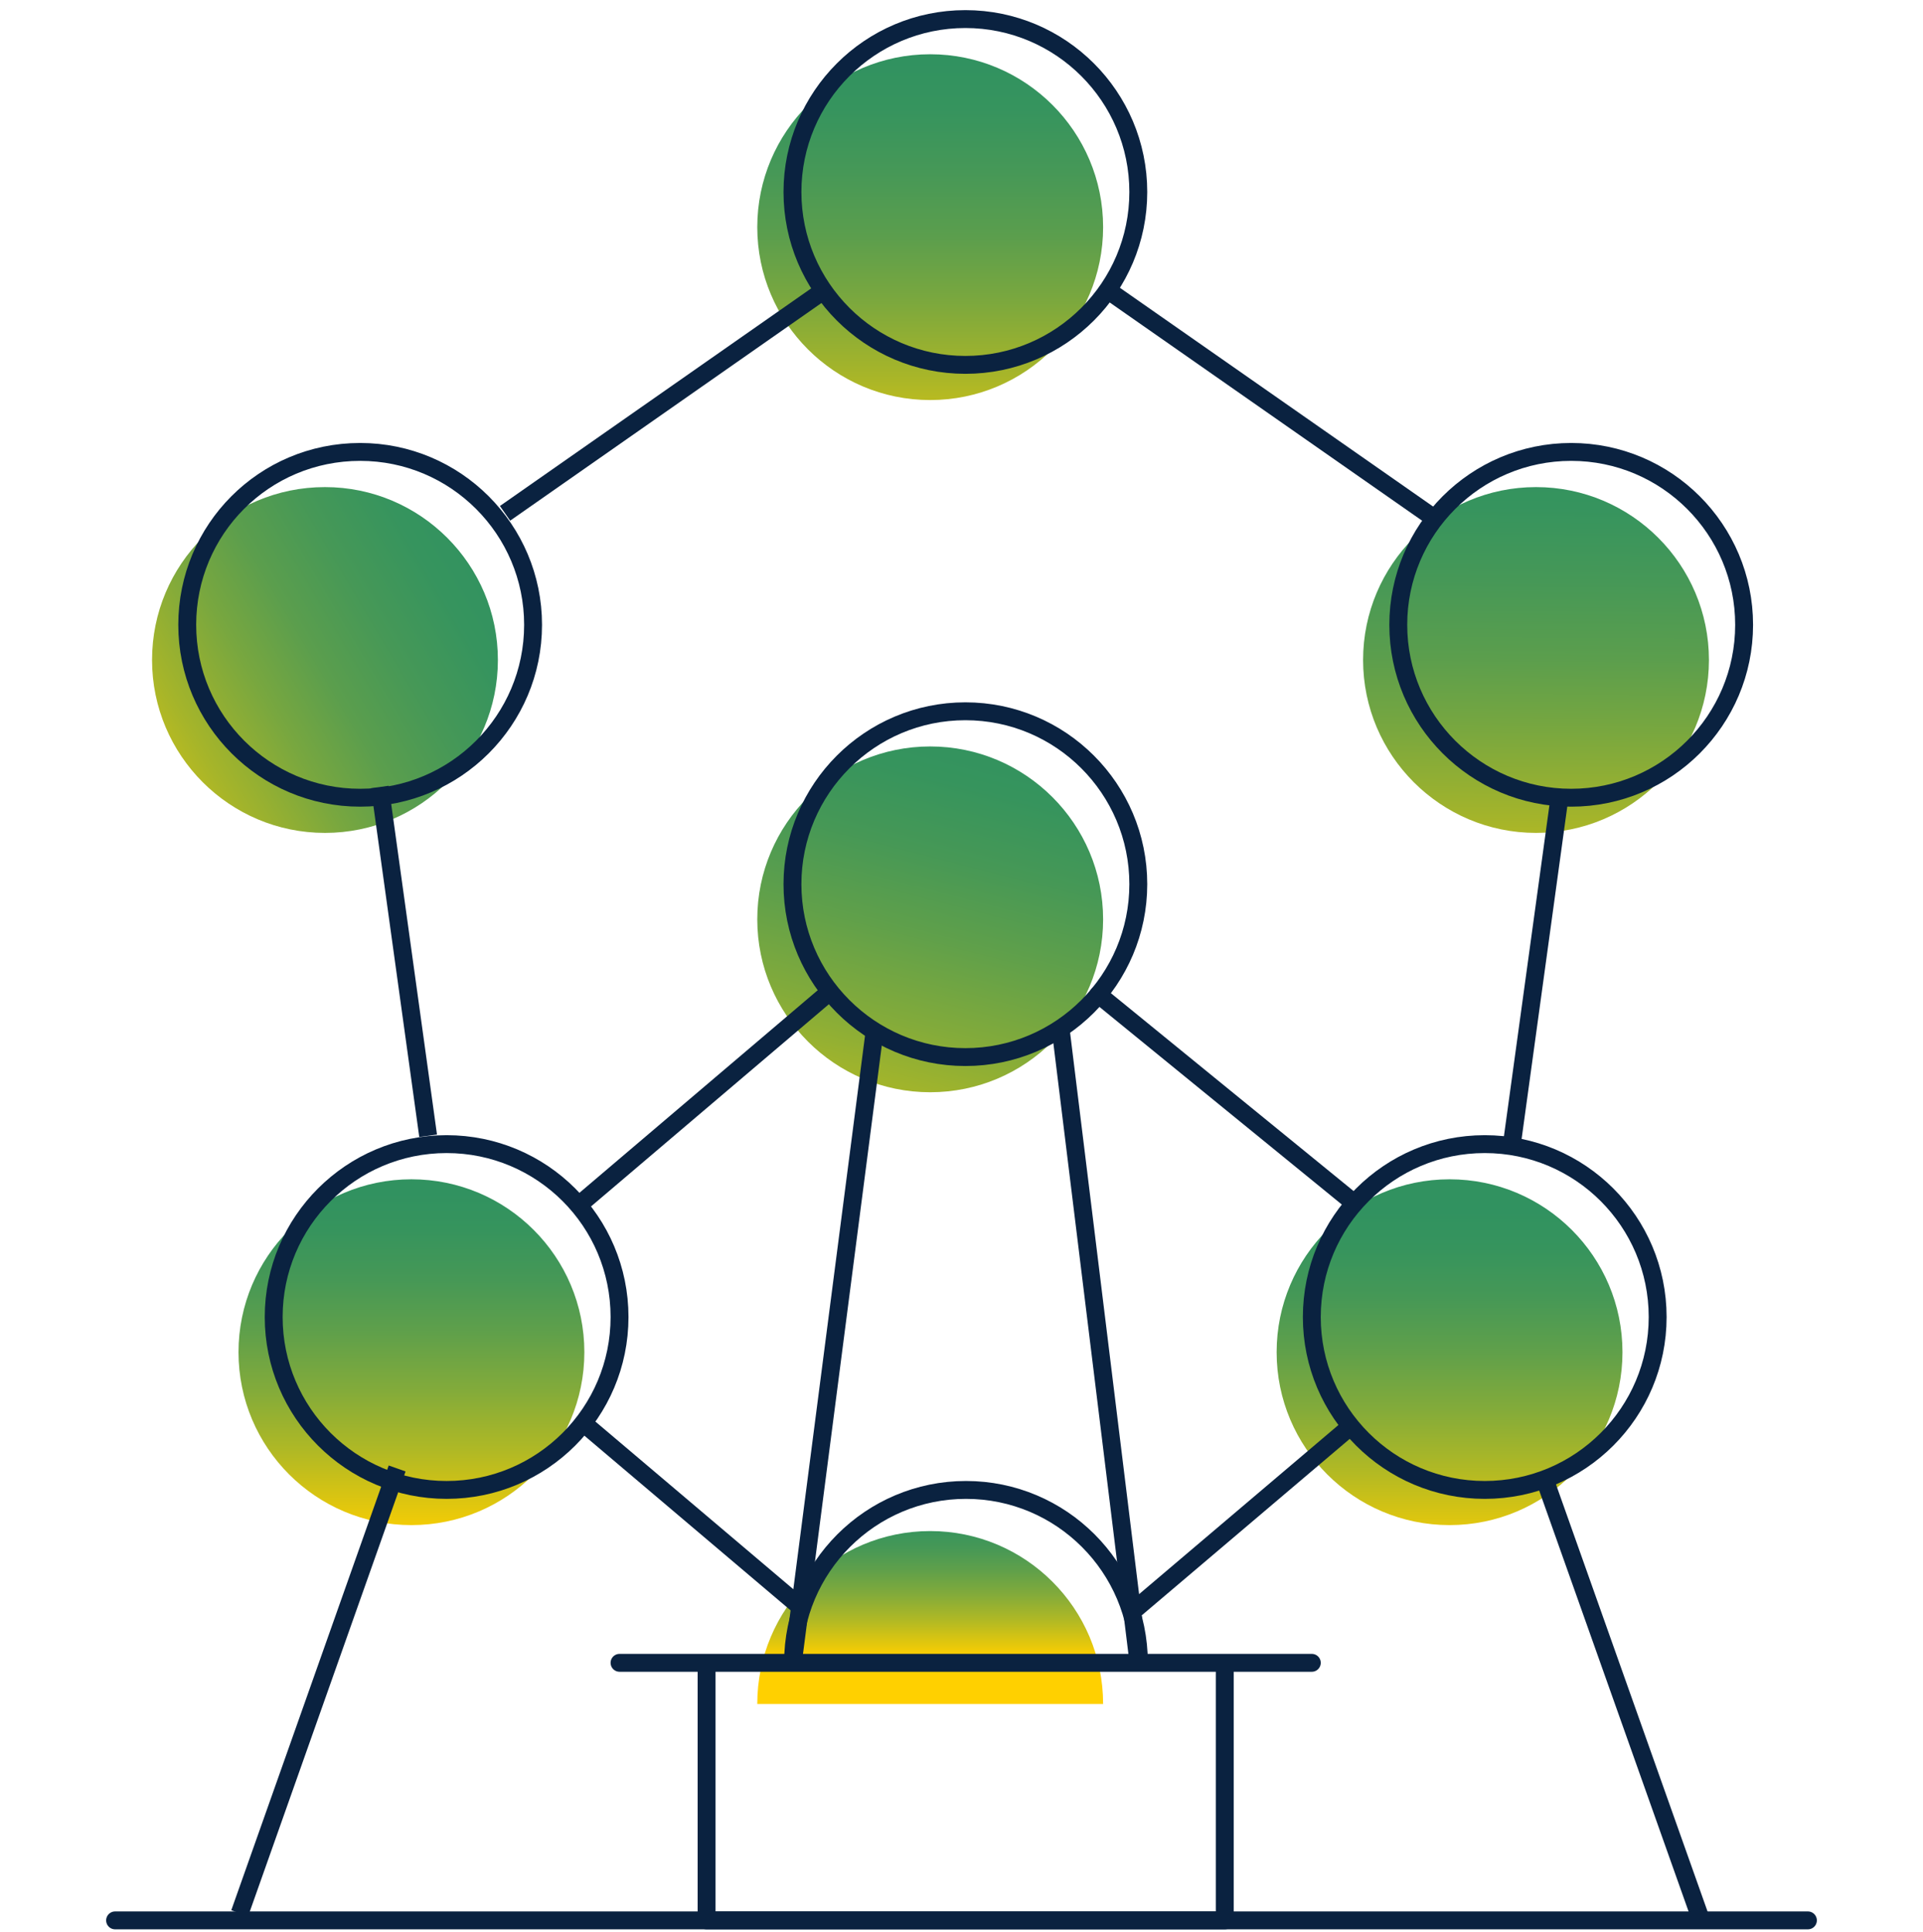 <svg xmlns="http://www.w3.org/2000/svg" xmlns:xlink="http://www.w3.org/1999/xlink" id="Camada_1" x="0px" y="0px" viewBox="0 0 322.5 324.1" style="enable-background:new 0 0 322.5 324.1;" xml:space="preserve"><style type="text/css">	.st0{fill:url(#SVGID_1_);}	.st1{fill:url(#SVGID_2_);}	.st2{fill:url(#SVGID_3_);}	.st3{fill:url(#SVGID_4_);}	.st4{fill:url(#SVGID_5_);}	.st5{fill:url(#SVGID_6_);}	.st6{fill:url(#SVGID_7_);}	.st7{fill:none;stroke:#0A2240;stroke-width:3;stroke-linejoin:round;}	.st8{fill:none;stroke:#0A2240;stroke-width:3;stroke-linecap:round;stroke-linejoin:round;}</style><title>Poupanca</title><g>			<linearGradient id="SVGID_1_" gradientUnits="userSpaceOnUse" x1="164.337" y1="203.641" x2="140.305" y2="109.77" gradientTransform="matrix(1 0 0 -1 0 325.276)">		<stop offset="0" style="stop-color:#319260"></stop>		<stop offset="0.104" style="stop-color:#36945D"></stop>		<stop offset="0.234" style="stop-color:#469856"></stop>		<stop offset="0.378" style="stop-color:#60A04A"></stop>		<stop offset="0.533" style="stop-color:#83AB3A"></stop>		<stop offset="0.696" style="stop-color:#B1B924"></stop>		<stop offset="0.863" style="stop-color:#E9C90A"></stop>		<stop offset="0.925" style="stop-color:#FFD000"></stop>	</linearGradient>	<path class="st0" d="M156,125.2c16,0,29,13,29,29s-13,29-29,29s-29-13-29-29S140,125.2,156,125.2z"></path>			<linearGradient id="SVGID_2_" gradientUnits="userSpaceOnUse" x1="156" y1="315.09" x2="156" y2="241.425" gradientTransform="matrix(1 0 0 -1 0 325.276)">		<stop offset="0" style="stop-color:#319260"></stop>		<stop offset="0.112" style="stop-color:#36945E"></stop>		<stop offset="0.253" style="stop-color:#469857"></stop>		<stop offset="0.321" style="stop-color:#509B52"></stop>		<stop offset="0.399" style="stop-color:#5B9E4D"></stop>		<stop offset="0.536" style="stop-color:#78A73F"></stop>		<stop offset="0.715" style="stop-color:#A7B529"></stop>		<stop offset="0.927" style="stop-color:#E7C90B"></stop>		<stop offset="1" style="stop-color:#FFD000"></stop>	</linearGradient>	<path class="st1" d="M156,9.1c16,0,29,13,29,29s-13,29-29,29s-29-13-29-29S140,9.1,156,9.1z"></path>			<linearGradient id="SVGID_3_" gradientUnits="userSpaceOnUse" x1="257.959" y1="250.159" x2="257.068" y2="161.865" gradientTransform="matrix(1 0 0 -1 0 325.276)">		<stop offset="0" style="stop-color:#319260"></stop>		<stop offset="0.112" style="stop-color:#36945E"></stop>		<stop offset="0.253" style="stop-color:#469857"></stop>		<stop offset="0.321" style="stop-color:#509B52"></stop>		<stop offset="0.399" style="stop-color:#5B9E4D"></stop>		<stop offset="0.536" style="stop-color:#78A73F"></stop>		<stop offset="0.715" style="stop-color:#A7B529"></stop>		<stop offset="0.927" style="stop-color:#E7C90B"></stop>		<stop offset="1" style="stop-color:#FFD000"></stop>	</linearGradient>	<path class="st2" d="M257.6,81.7c16,0,29,13,29,29s-13,29-29,29s-29-13-29-29S241.6,81.7,257.6,81.7z"></path>			<linearGradient id="SVGID_4_" gradientUnits="userSpaceOnUse" x1="243.1" y1="122.26" x2="243.1" y2="64.26" gradientTransform="matrix(1 0 0 -1 0 325.276)">		<stop offset="0" style="stop-color:#319260"></stop>		<stop offset="0.112" style="stop-color:#36945D"></stop>		<stop offset="0.253" style="stop-color:#469856"></stop>		<stop offset="0.409" style="stop-color:#60A04A"></stop>		<stop offset="0.576" style="stop-color:#83AB3A"></stop>		<stop offset="0.752" style="stop-color:#B1B924"></stop>		<stop offset="0.933" style="stop-color:#E9C90A"></stop>		<stop offset="1" style="stop-color:#FFD000"></stop>	</linearGradient>	<circle class="st3" cx="243.1" cy="226.8" r="29"></circle>			<linearGradient id="SVGID_5_" gradientUnits="userSpaceOnUse" x1="156" y1="71.703" x2="156" y2="42.703" gradientTransform="matrix(1 0 0 -1 0 325.276)">		<stop offset="0" style="stop-color:#319260"></stop>		<stop offset="9.362902e-02" style="stop-color:#36945D"></stop>		<stop offset="0.211" style="stop-color:#469856"></stop>		<stop offset="0.342" style="stop-color:#60A04A"></stop>		<stop offset="0.481" style="stop-color:#83AB3A"></stop>		<stop offset="0.629" style="stop-color:#B1B924"></stop>		<stop offset="0.78" style="stop-color:#E9C90A"></stop>		<stop offset="0.835" style="stop-color:#FFD000"></stop>	</linearGradient>	<path class="st4" d="M127,285.8c0-16,13-29,29-29s29,13,29,29"></path>			<linearGradient id="SVGID_6_" gradientUnits="userSpaceOnUse" x1="82.475" y1="231.137" x2="8.569" y2="187.418" gradientTransform="matrix(1 0 0 -1 0 325.276)">		<stop offset="0" style="stop-color:#319260"></stop>		<stop offset="0.112" style="stop-color:#36945E"></stop>		<stop offset="0.253" style="stop-color:#469857"></stop>		<stop offset="0.321" style="stop-color:#509B52"></stop>		<stop offset="0.392" style="stop-color:#5B9E4D"></stop>		<stop offset="0.516" style="stop-color:#78A73F"></stop>		<stop offset="0.679" style="stop-color:#A7B529"></stop>		<stop offset="0.872" style="stop-color:#E7C90B"></stop>		<stop offset="0.938" style="stop-color:#FFD000"></stop>	</linearGradient>	<path class="st5" d="M54.5,81.7c16,0,29,13,29,29s-13,29-29,29s-29-13-29-29S38.4,81.7,54.5,81.7z"></path>			<linearGradient id="SVGID_7_" gradientUnits="userSpaceOnUse" x1="69" y1="125.324" x2="69" y2="67.324" gradientTransform="matrix(1 0 0 -1 0 325.276)">		<stop offset="0" style="stop-color:#319260"></stop>		<stop offset="0.112" style="stop-color:#36945D"></stop>		<stop offset="0.253" style="stop-color:#469856"></stop>		<stop offset="0.409" style="stop-color:#60A04A"></stop>		<stop offset="0.576" style="stop-color:#83AB3A"></stop>		<stop offset="0.752" style="stop-color:#B1B924"></stop>		<stop offset="0.933" style="stop-color:#E9C90A"></stop>		<stop offset="1" style="stop-color:#FFD000"></stop>	</linearGradient>	<circle class="st6" cx="69" cy="226.8" r="29"></circle>	<path class="st7" d="M96.9,237.9l37.3,31.6 M190.5,269.8l35-29.7 M185.1,48.2l56.4,39.4 M261.7,132.6l-8.3,60.4 M258.8,247.4  l26.4,74.4 M138.9,48.2L84.7,86.1 M63.7,132l8.1,58.5 M66.6,246.3l-26.4,74.6 M146.7,172.8L133,278.6 M177.9,172.8l13,105.8   M205.4,278.6v43.5h-86.9v-43.5"></path>	<path class="st7" d="M161.9,119.3c16,0,29,13,29,29s-13,29-29,29s-29-13-29-29S145.9,119.3,161.9,119.3z"></path>	<path class="st7" d="M161.9,3.2c16,0,29,13,29,29s-13,29-29,29s-29-13-29-29S145.9,3.2,161.9,3.2z"></path>	<path class="st7" d="M263.5,75.8c16,0,29,13,29,29s-13,29-29,29s-29-13-29-29S247.5,75.8,263.5,75.8z"></path>	<ellipse class="st7" cx="249" cy="220.9" rx="29" ry="29"></ellipse>	<path class="st7" d="M191,278.9c0-16-13-29-29-29s-29,13-29,29"></path>	<path class="st7" d="M60.4,75.8c16,0,29,13,29,29s-13,29-29,29s-29-13-29-29S44.3,75.8,60.4,75.8z"></path>	<ellipse class="st7" cx="74.9" cy="220.9" rx="29" ry="29"></ellipse>	<line class="st8" x1="103.9" y1="278.9" x2="220" y2="278.9"></line>	<path class="st7" d="M184.2,166.8l42.8,34.9L184.2,166.8z M138.5,166.9l-41.4,35.2L138.5,166.9L138.5,166.9z"></path>	<line class="st8" x1="19.3" y1="322.1" x2="303.2" y2="322.1"></line></g></svg>